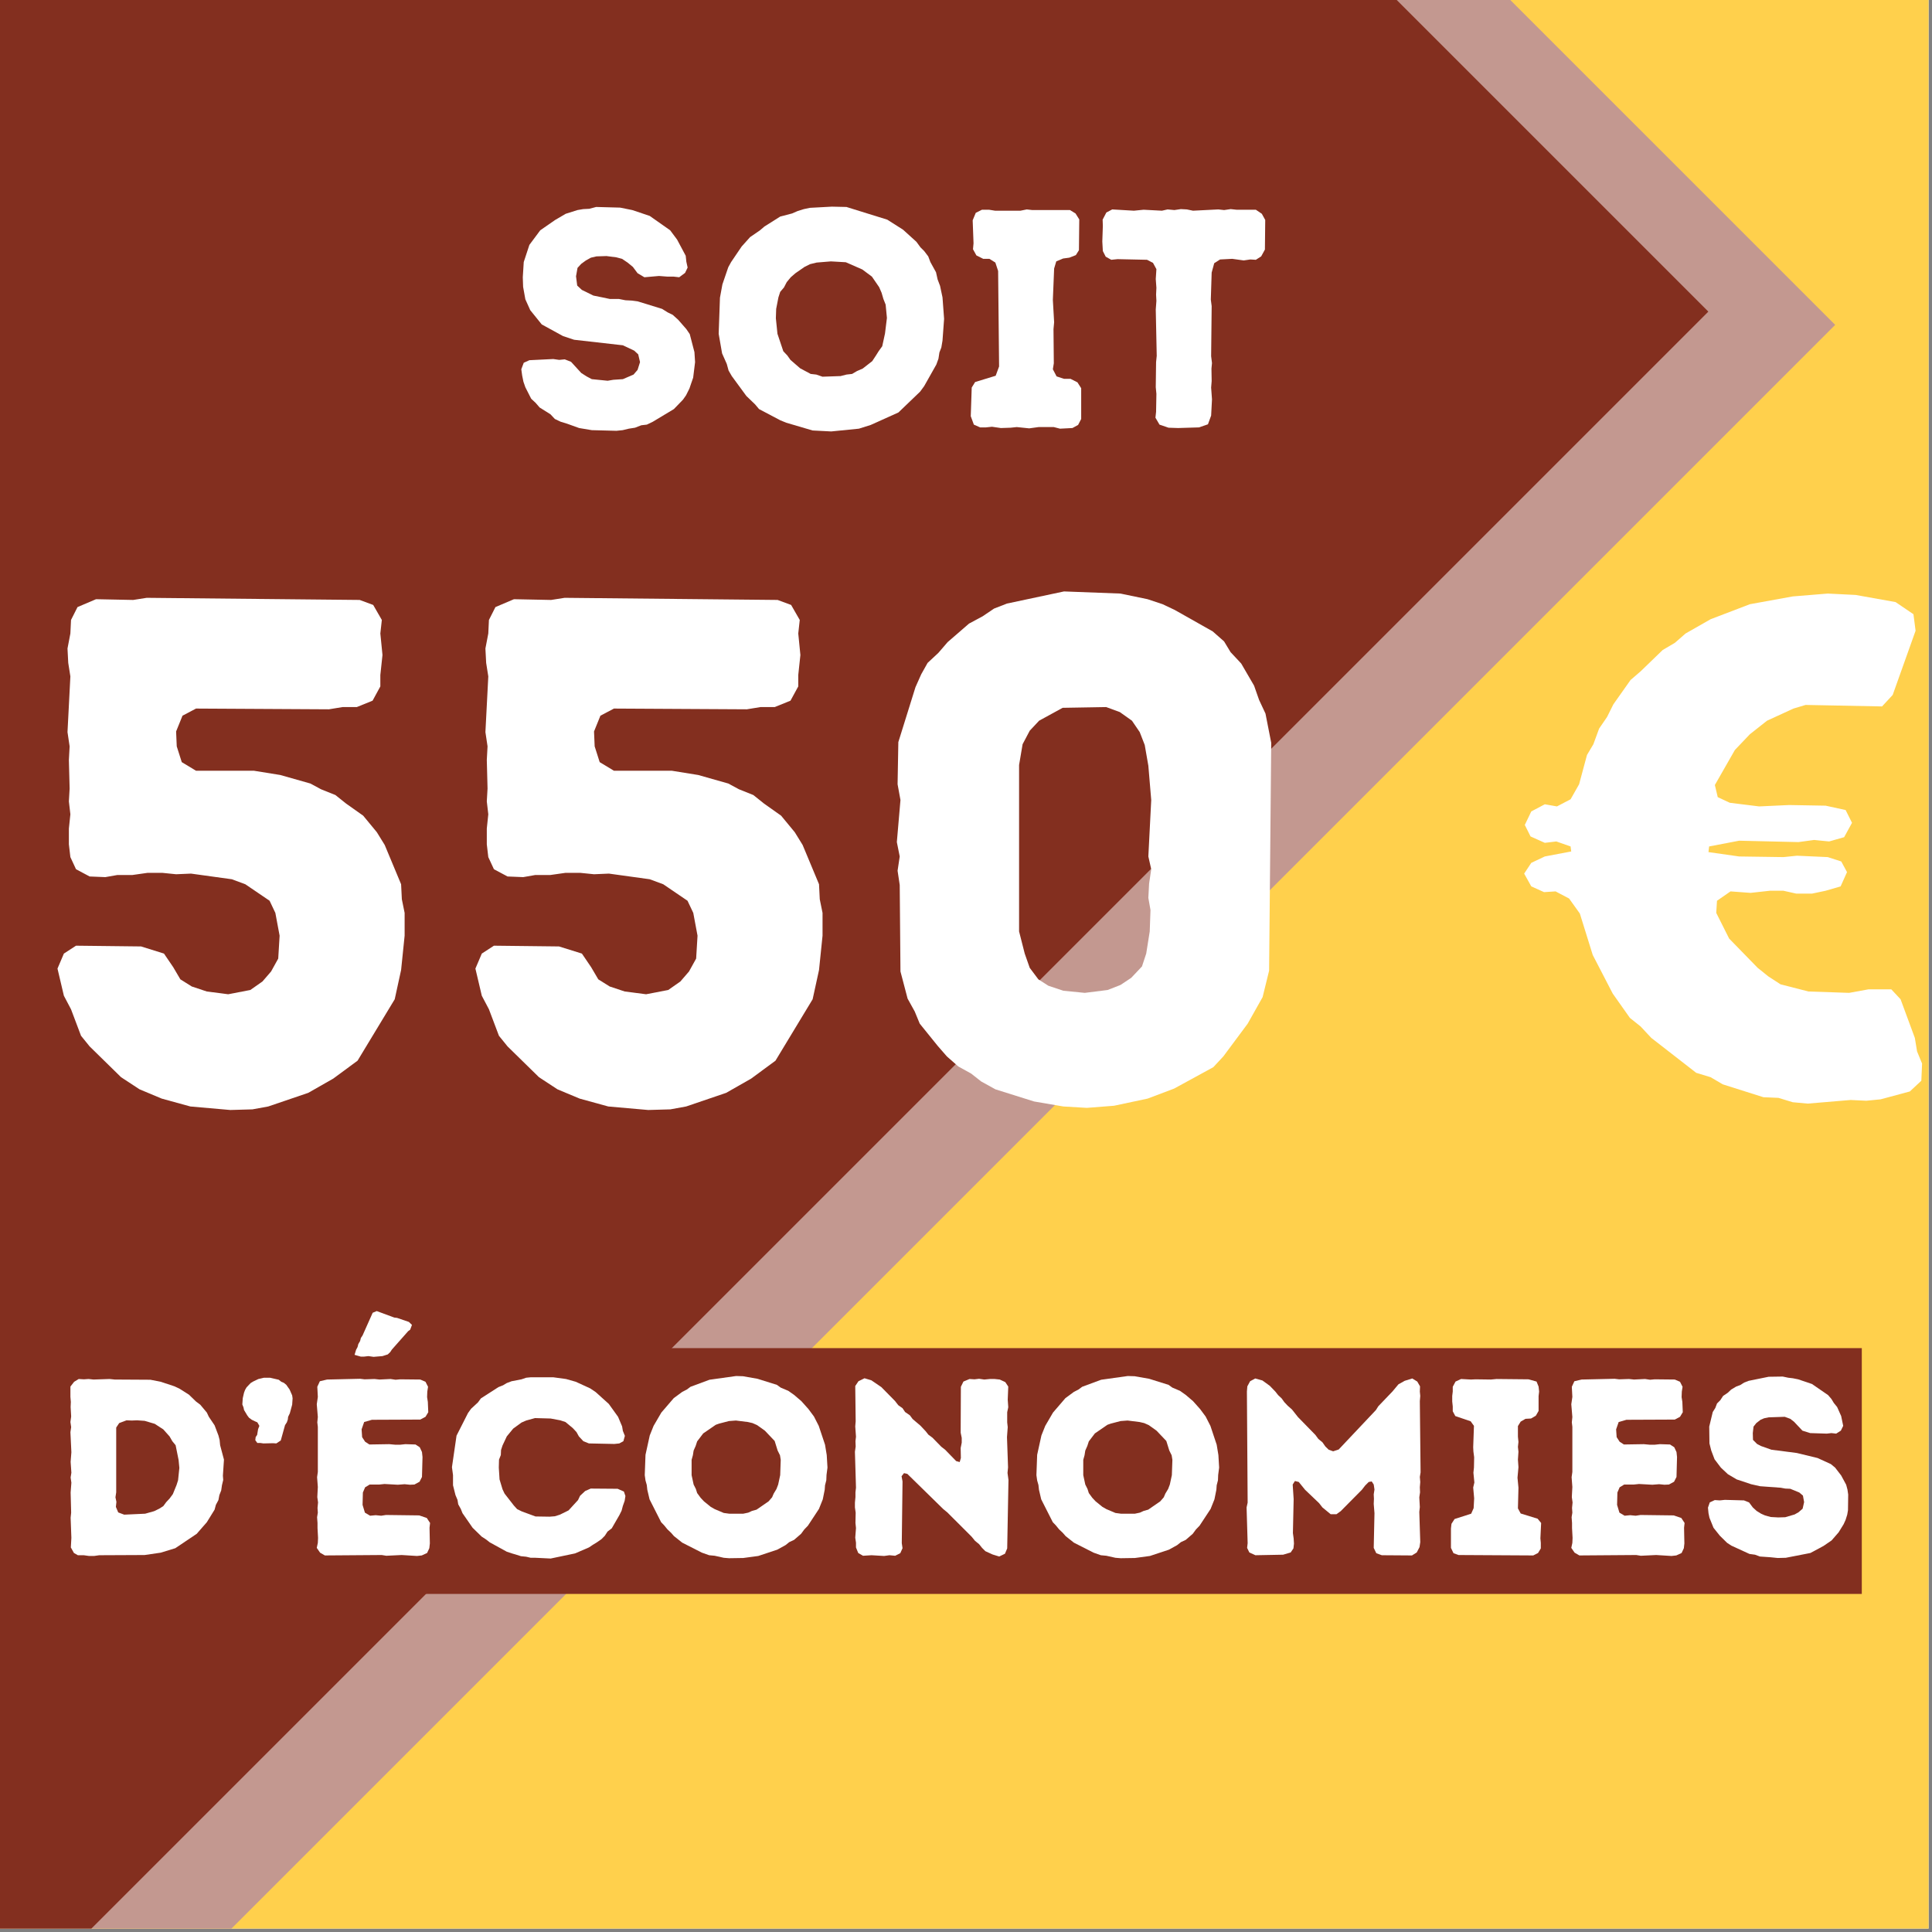 <svg xmlns="http://www.w3.org/2000/svg" xmlns:xlink="http://www.w3.org/1999/xlink" width="378" zoomAndPan="magnify" viewBox="0 0 283.5 283.5" height="378" preserveAspectRatio="xMidYMid meet" version="1.0"><rect x="0" y="0" width="283.5" height="283.5" fill="#808080" stroke="none"/><defs><g/><clipPath id="4376ceb5eb"><path d="M 0 0 L 283 0 L 283 283 L 0 283 Z M 0 0 " clip-rule="nonzero"/></clipPath><clipPath id="d1a4b41ddc"><path d="M 0 0 L 270 0 L 270 283 L 0 283 Z M 0 0 " clip-rule="nonzero"/></clipPath><clipPath id="55cad2da26"><path d="M -269.441 235.477 L 93.98 -127.945 L 269.445 47.52 L -93.977 410.941 Z M -269.441 235.477 " clip-rule="nonzero"/></clipPath><clipPath id="be99cc1fda"><path d="M 0 0 L 251 0 L 251 283 L 0 283 Z M 0 0 " clip-rule="nonzero"/></clipPath><clipPath id="cc1a2a412f"><path d="M -288.055 233.531 L 75.367 -129.891 L 250.832 45.574 L -112.59 408.996 Z M -288.055 233.531 " clip-rule="nonzero"/></clipPath><clipPath id="e5cbbef5db"><path d="M 6.777 197.824 L 273.199 197.824 L 273.199 233.891 L 6.777 233.891 Z M 6.777 197.824 " clip-rule="nonzero"/></clipPath></defs><path fill="#ffffff" d="M 0 0 L 283 0 L 283 283 L 0 283 Z M 0 0 " fill-opacity="1" fill-rule="nonzero"/><g clip-path="url(#4376ceb5eb)"><path fill="#ffd04c" d="M 0 0 L 283.035 0 L 283.035 283.035 L 0 283.035 Z M 0 0 " fill-opacity="1" fill-rule="nonzero"/></g><g clip-path="url(#d1a4b41ddc)"><g clip-path="url(#55cad2da26)"><path fill="#c39890" d="M -269.441 235.477 L 93.828 -127.793 L 269.293 47.672 L -93.977 410.941 Z M -269.441 235.477 " fill-opacity="1" fill-rule="nonzero"/></g></g><g clip-path="url(#be99cc1fda)"><g clip-path="url(#cc1a2a412f)"><path fill="#832f1f" d="M -288.055 233.531 L 75.215 -129.738 L 250.68 45.727 L -112.59 408.996 Z M -288.055 233.531 " fill-opacity="1" fill-rule="nonzero"/></g></g><g fill="#ffffff" fill-opacity="1"><g transform="translate(2.983, 161.208)"><g><path d="M 30.812 1.672 L 24.953 1.156 L 20.75 0 L 17.5 -1.359 L 14.781 -3.141 L 10.172 -7.656 L 8.906 -9.219 L 7.438 -13.109 L 6.391 -15.094 L 5.453 -19.078 L 6.391 -21.281 L 8.172 -22.438 L 17.719 -22.328 L 21.078 -21.281 L 22.438 -19.281 L 23.484 -17.5 L 25.156 -16.453 L 27.359 -15.719 L 30.5 -15.312 L 33.75 -15.938 L 35.531 -17.188 L 36.797 -18.656 L 37.844 -20.547 L 38.047 -23.906 L 37.422 -27.25 L 36.578 -29.031 L 33.016 -31.453 L 31.031 -32.188 L 25.047 -33.016 L 22.859 -32.922 L 20.859 -33.125 L 18.656 -33.125 L 16.453 -32.812 L 14.25 -32.812 L 12.469 -32.5 L 10.172 -32.594 L 8.172 -33.656 L 7.344 -35.438 L 7.125 -37.312 L 7.125 -39.625 L 7.344 -41.719 L 7.125 -43.609 L 7.234 -45.5 L 7.125 -49.688 L 7.234 -51.688 L 6.922 -53.781 L 7.344 -61.953 L 7.031 -63.938 L 6.922 -66.047 L 7.344 -68.25 L 7.438 -70.234 L 8.391 -72.125 L 11.109 -73.281 L 16.562 -73.172 L 18.547 -73.484 L 49.797 -73.172 L 51.781 -72.438 L 53.047 -70.234 L 52.828 -68.25 L 53.141 -65.094 L 52.828 -62.156 L 52.828 -60.484 L 51.688 -58.391 L 49.375 -57.453 L 47.281 -57.453 L 45.281 -57.125 L 25.781 -57.234 L 23.797 -56.188 L 22.859 -53.875 L 22.953 -51.688 L 23.688 -49.375 L 25.781 -48.109 L 34.281 -48.109 L 38.156 -47.484 L 42.562 -46.234 L 44.125 -45.391 L 46.234 -44.547 L 47.797 -43.297 L 50.312 -41.516 L 52.312 -39.094 L 53.469 -37.219 L 55.875 -31.453 L 55.984 -29.25 L 56.391 -27.25 L 56.391 -23.906 L 55.875 -18.875 L 54.938 -14.578 L 49.484 -5.562 L 45.922 -2.938 L 42.25 -0.844 L 36.375 1.156 L 34.062 1.578 Z M 30.812 1.672 "/></g></g></g><g fill="#ffffff" fill-opacity="1"><g transform="translate(64.308, 161.208)"><g><path d="M 30.812 1.672 L 24.953 1.156 L 20.75 0 L 17.5 -1.359 L 14.781 -3.141 L 10.172 -7.656 L 8.906 -9.219 L 7.438 -13.109 L 6.391 -15.094 L 5.453 -19.078 L 6.391 -21.281 L 8.172 -22.438 L 17.719 -22.328 L 21.078 -21.281 L 22.438 -19.281 L 23.484 -17.5 L 25.156 -16.453 L 27.359 -15.719 L 30.5 -15.312 L 33.75 -15.938 L 35.531 -17.188 L 36.797 -18.656 L 37.844 -20.547 L 38.047 -23.906 L 37.422 -27.25 L 36.578 -29.031 L 33.016 -31.453 L 31.031 -32.188 L 25.047 -33.016 L 22.859 -32.922 L 20.859 -33.125 L 18.656 -33.125 L 16.453 -32.812 L 14.25 -32.812 L 12.469 -32.5 L 10.172 -32.594 L 8.172 -33.656 L 7.344 -35.438 L 7.125 -37.312 L 7.125 -39.625 L 7.344 -41.719 L 7.125 -43.609 L 7.234 -45.5 L 7.125 -49.688 L 7.234 -51.688 L 6.922 -53.781 L 7.344 -61.953 L 7.031 -63.938 L 6.922 -66.047 L 7.344 -68.25 L 7.438 -70.234 L 8.391 -72.125 L 11.109 -73.281 L 16.562 -73.172 L 18.547 -73.484 L 49.797 -73.172 L 51.781 -72.438 L 53.047 -70.234 L 52.828 -68.25 L 53.141 -65.094 L 52.828 -62.156 L 52.828 -60.484 L 51.688 -58.391 L 49.375 -57.453 L 47.281 -57.453 L 45.281 -57.125 L 25.781 -57.234 L 23.797 -56.188 L 22.859 -53.875 L 22.953 -51.688 L 23.688 -49.375 L 25.781 -48.109 L 34.281 -48.109 L 38.156 -47.484 L 42.562 -46.234 L 44.125 -45.391 L 46.234 -44.547 L 47.797 -43.297 L 50.312 -41.516 L 52.312 -39.094 L 53.469 -37.219 L 55.875 -31.453 L 55.984 -29.25 L 56.391 -27.25 L 56.391 -23.906 L 55.875 -18.875 L 54.938 -14.578 L 49.484 -5.562 L 45.922 -2.938 L 42.25 -0.844 L 36.375 1.156 L 34.062 1.578 Z M 30.812 1.672 "/></g></g></g><g fill="#ffffff" fill-opacity="1"><g transform="translate(125.633, 161.208)"><g><path d="M 30.406 1.156 L 26.109 0.422 L 20.438 -1.359 L 18.344 -2.516 L 16.875 -3.672 L 14.984 -4.719 L 13.312 -6.188 L 11.953 -7.75 L 9.328 -11 L 8.594 -12.781 L 7.547 -14.672 L 6.5 -18.656 L 6.391 -31.344 L 6.078 -33.438 L 6.391 -35.531 L 5.969 -37.641 L 6.5 -43.812 L 6.078 -46.125 L 6.188 -52.312 L 8.703 -60.375 L 9.547 -62.266 L 10.484 -63.938 L 12.062 -65.406 L 13.422 -66.984 L 16.562 -69.703 L 18.547 -70.766 L 20.234 -71.906 L 22.125 -72.641 L 30.5 -74.422 L 38.781 -74.109 L 42.766 -73.281 L 44.969 -72.547 L 46.75 -71.703 L 52.312 -68.562 L 53.984 -67.094 L 54.938 -65.516 L 56.5 -63.844 L 58.391 -60.594 L 59.125 -58.5 L 60.062 -56.5 L 60.906 -52.203 L 60.594 -18.766 L 59.641 -14.891 L 57.453 -11 L 53.875 -6.188 L 52.406 -4.609 L 46.656 -1.469 L 42.766 0 L 37.844 1.047 L 33.859 1.359 Z M 36.906 -15.938 L 38.781 -16.672 L 40.359 -17.719 L 41.938 -19.391 L 42.562 -21.281 L 43.078 -24.531 L 43.188 -27.672 L 42.875 -29.453 L 42.984 -31.547 L 43.297 -33.656 L 42.875 -35.531 L 43.297 -43.812 L 42.875 -48.844 L 42.344 -51.891 L 41.609 -53.781 L 40.469 -55.453 L 38.688 -56.719 L 36.688 -57.453 L 30.297 -57.344 L 26.844 -55.453 L 25.469 -53.984 L 24.422 -52 L 23.906 -48.953 L 23.906 -24.531 L 24.734 -21.281 L 25.469 -19.188 L 26.734 -17.5 L 28.203 -16.562 L 30.406 -15.828 L 33.547 -15.516 Z M 36.906 -15.938 "/></g></g></g><g fill="#ffffff" fill-opacity="1"><g transform="translate(192.932, 161.208)"><g/></g></g><g fill="#ffffff" fill-opacity="1"><g transform="translate(221.341, 161.208)"><g><path d="M 43.922 0.734 L 41.719 0.531 L 39.625 -0.109 L 37.422 -0.203 L 31.453 -2.094 L 29.672 -3.141 L 27.562 -3.781 L 20.969 -8.906 L 19.391 -10.594 L 17.828 -11.844 L 15.312 -15.406 L 12.375 -21.078 L 10.484 -27.156 L 8.906 -29.359 L 6.922 -30.406 L 5.234 -30.297 L 3.359 -31.141 L 2.312 -33.016 L 3.359 -34.594 L 5.344 -35.531 L 9.219 -36.266 L 9.125 -37 L 7.031 -37.734 L 5.344 -37.531 L 3.25 -38.469 L 2.406 -40.156 L 3.359 -42.141 L 5.344 -43.188 L 7.125 -42.875 L 9.125 -43.922 L 10.375 -46.125 L 11.531 -50.422 L 12.469 -52 L 13.312 -54.297 L 14.469 -55.984 L 15.406 -57.859 L 17.922 -61.422 L 19.391 -62.688 L 22.641 -65.828 L 24.422 -66.875 L 26 -68.25 L 29.672 -70.344 L 35.438 -72.547 L 41.719 -73.688 L 46.859 -74.109 L 50.953 -73.906 L 56.812 -72.859 L 59.438 -71.078 L 59.75 -68.656 L 56.391 -59.234 L 54.828 -57.547 L 43.609 -57.766 L 41.828 -57.234 L 37.953 -55.453 L 35.438 -53.469 L 33.234 -51.156 L 30.297 -46.016 L 30.719 -44.234 L 32.5 -43.406 L 36.797 -42.875 L 41.203 -43.078 L 46.547 -42.984 L 49.484 -42.344 L 50.422 -40.469 L 49.266 -38.359 L 47.062 -37.734 L 44.859 -37.953 L 42.562 -37.641 L 33.859 -37.844 L 29.453 -37 L 29.359 -36.172 L 33.859 -35.531 L 40.359 -35.438 L 42.344 -35.641 L 46.859 -35.438 L 48.844 -34.797 L 49.688 -33.234 L 48.75 -31.141 L 46.547 -30.5 L 44.547 -30.078 L 42.25 -30.078 L 40.359 -30.5 L 38.359 -30.5 L 35.531 -30.188 L 32.594 -30.406 L 30.609 -29.031 L 30.5 -27.25 L 32.391 -23.484 L 36.578 -19.188 L 38.156 -17.922 L 39.938 -16.766 L 44.031 -15.719 L 50 -15.516 L 52.828 -16.031 L 56.188 -16.031 L 57.547 -14.578 L 59.641 -8.906 L 59.969 -6.922 L 60.703 -5.141 L 60.594 -2.625 L 58.906 -1.047 L 54.609 0.109 L 52.516 0.312 L 50.219 0.203 Z M 43.922 0.734 "/></g></g></g><g clip-path="url(#e5cbbef5db)"><path fill="#832f1f" d="M 6.777 197.824 L 273.207 197.824 L 273.207 233.891 L 6.777 233.891 Z M 6.777 197.824 " fill-opacity="1" fill-rule="nonzero"/></g><g fill="#ffffff" fill-opacity="1"><g transform="translate(7.63, 228.213)"><g><path d="M 2.766 -1.141 L 2.844 -2.547 L 2.734 -5.5 L 2.812 -6.25 L 2.734 -9.203 L 2.844 -10.641 L 2.734 -11.406 L 2.844 -12.109 L 2.734 -13.703 L 2.844 -15.109 L 2.703 -18.062 L 2.812 -18.797 L 2.703 -19.547 L 2.812 -20.359 L 2.734 -21.75 L 2.766 -22.5 L 2.703 -23.234 L 2.703 -24.75 L 3.25 -25.453 L 3.922 -25.859 L 4.688 -25.812 L 5.359 -25.859 L 6.094 -25.781 L 8.453 -25.859 L 9.203 -25.781 L 14.438 -25.75 L 15.953 -25.453 L 17.984 -24.781 L 18.734 -24.422 L 20.094 -23.562 L 21.125 -22.562 L 21.75 -22.094 L 22.719 -20.938 L 23.016 -20.312 L 23.859 -19.062 L 24.422 -17.578 L 24.594 -16.922 L 24.672 -16.141 L 25.234 -14.031 L 25.078 -11.672 L 25.125 -11.047 L 24.938 -10.266 L 24.828 -9.5 L 24.562 -8.828 L 24.422 -8.094 L 24.047 -7.391 L 23.859 -6.688 L 22.719 -4.844 L 21.234 -3.141 L 18.094 -1.031 L 15.953 -0.375 L 13.594 -0.031 L 6.938 0 L 6.172 0.109 L 5.438 0.109 L 4.656 0 L 3.797 0 L 3.219 -0.328 Z M 10.594 -5.953 L 13.672 -6.094 L 15 -6.469 L 15.734 -6.828 L 16.328 -7.203 L 16.766 -7.797 L 17.25 -8.312 L 17.734 -8.969 L 18.281 -10.312 L 18.5 -11 L 18.688 -12.812 L 18.578 -13.969 L 18.141 -16.141 L 17.656 -16.734 L 17.25 -17.438 L 16.328 -18.469 L 15.078 -19.281 L 13.594 -19.719 L 12.484 -19.797 L 11.703 -19.766 L 10.938 -19.797 L 9.859 -19.391 L 9.422 -18.734 L 9.422 -9.234 L 9.312 -8.5 L 9.453 -7.828 L 9.375 -7.094 L 9.719 -6.281 Z M 10.594 -5.953 "/></g></g></g><g fill="#ffffff" fill-opacity="1"><g transform="translate(34.482, 228.213)"><g><path d="M 2.984 -16.875 L 3.031 -17.328 L 3.25 -17.656 L 3.391 -18.5 L 3.578 -18.984 L 3.281 -19.5 L 2.922 -19.656 L 2.469 -19.875 L 2.062 -20.172 L 1.812 -20.5 L 1.328 -21.312 L 1.25 -21.688 L 1.078 -22.125 L 1.141 -23.047 L 1.328 -23.859 L 1.484 -24.266 L 1.703 -24.641 L 2.297 -25.266 L 2.656 -25.484 L 3.438 -25.859 L 3.797 -25.938 L 4.25 -26.047 L 5.141 -26.047 L 6.422 -25.75 L 6.797 -25.453 L 7.172 -25.297 L 7.531 -25 L 8.016 -24.312 L 8.391 -23.453 L 8.453 -23.016 L 8.391 -22.094 L 8.047 -20.828 L 7.797 -20.312 L 7.75 -19.906 L 7.609 -19.5 L 7.344 -19.094 L 6.719 -16.844 L 6.062 -16.406 L 5.609 -16.438 L 4.172 -16.406 L 3.734 -16.469 L 3.281 -16.469 Z M 2.984 -16.875 "/></g></g></g><g fill="#ffffff" fill-opacity="1"><g transform="translate(43.827, 228.213)"><g><path d="M 10.234 -29.219 L 9.562 -29.141 L 9.125 -29.141 L 8.203 -29.406 L 8.422 -30.141 L 8.641 -30.547 L 8.75 -30.984 L 9.016 -31.438 L 9.125 -31.875 L 9.375 -32.25 L 10.859 -35.578 L 11.453 -35.828 L 14.031 -34.875 L 14.438 -34.828 L 16.172 -34.234 L 16.625 -33.797 L 16.359 -33.094 L 16.062 -32.875 L 13.672 -30.172 L 13.438 -29.812 L 13.078 -29.469 L 12.297 -29.219 L 11.344 -29.141 L 11 -29.109 Z M 2.656 -1.078 L 2.812 -1.812 L 2.844 -2.547 L 2.766 -3.984 L 2.766 -4.734 L 2.703 -5.578 L 2.812 -6.25 L 2.766 -6.938 L 2.844 -7.75 L 2.734 -8.531 L 2.812 -10.016 L 2.703 -11.453 L 2.812 -12.219 L 2.812 -18.844 L 2.734 -19.5 L 2.812 -20.281 L 2.656 -22.156 L 2.812 -23.234 L 2.734 -24.719 L 3.109 -25.531 L 4.172 -25.781 L 9.016 -25.891 L 9.672 -25.812 L 11.125 -25.859 L 11.859 -25.781 L 13.484 -25.859 L 14.219 -25.75 L 14.891 -25.812 L 17.844 -25.781 L 18.609 -25.453 L 18.984 -24.719 L 18.875 -24.016 L 18.844 -23.203 L 18.953 -22.5 L 19.016 -20.984 L 18.609 -20.312 L 17.844 -19.906 L 10.75 -19.875 L 9.609 -19.547 L 9.234 -18.469 L 9.312 -17.328 L 9.75 -16.656 L 10.375 -16.25 L 13.297 -16.297 L 14.141 -16.219 L 14.922 -16.219 L 15.656 -16.297 L 17.141 -16.25 L 17.766 -15.844 L 18.094 -15.141 L 18.172 -14.406 L 18.094 -11.484 L 17.734 -10.781 L 16.984 -10.375 L 16.328 -10.344 L 15.547 -10.422 L 14.547 -10.344 L 12.594 -10.453 L 11.859 -10.375 L 10.422 -10.375 L 9.75 -9.969 L 9.422 -9.203 L 9.375 -7.391 L 9.719 -6.25 L 10.484 -5.797 L 11.297 -5.875 L 12.109 -5.797 L 12.812 -5.906 L 17.688 -5.844 L 18.797 -5.469 L 19.281 -4.734 L 19.203 -4.031 L 19.25 -1.734 L 19.172 -1.031 L 18.844 -0.328 L 18.062 0.031 L 17.359 0.109 L 15.109 -0.031 L 12.859 0.078 L 12.188 -0.031 L 3.844 0.031 L 3.141 -0.375 Z M 2.656 -1.078 "/></g></g></g><g fill="#ffffff" fill-opacity="1"><g transform="translate(64.991, 228.213)"><g><path d="M 13.594 0.375 L 12.891 0.375 L 12.219 0.219 L 11.453 0.141 L 10.672 -0.109 L 10.125 -0.266 L 9.375 -0.516 L 6.875 -1.891 L 6.312 -2.328 L 5.688 -2.734 L 4.359 -4.031 L 2.875 -6.172 L 2.625 -6.797 L 2.25 -7.469 L 2.141 -8.125 L 1.844 -8.828 L 1.484 -10.266 L 1.484 -11.75 L 1.328 -12.922 L 2 -17.547 L 3.688 -20.875 L 4.141 -21.5 L 5.141 -22.422 L 5.578 -23.016 L 8.156 -24.672 L 8.828 -24.938 L 9.375 -25.266 L 10.078 -25.531 L 11.531 -25.812 L 12.219 -26.047 L 12.859 -26.109 L 16.219 -26.109 L 18.062 -25.859 L 19.5 -25.453 L 21.609 -24.484 L 22.422 -23.938 L 24.344 -22.203 L 25.703 -20.312 L 26.297 -18.906 L 26.406 -18.25 L 26.703 -17.516 L 26.484 -16.734 L 25.891 -16.406 L 25.156 -16.328 L 21.422 -16.406 L 20.609 -16.734 L 19.953 -17.438 L 19.609 -18.062 L 19.062 -18.656 L 17.984 -19.547 L 17.219 -19.797 L 15.812 -20.062 L 13.516 -20.125 L 12.219 -19.766 L 11.531 -19.469 L 10.312 -18.578 L 9.375 -17.438 L 8.75 -16.109 L 8.531 -15.438 L 8.5 -14.703 L 8.234 -14.031 L 8.203 -12.859 L 8.312 -11.125 L 8.75 -9.672 L 9.047 -9.047 L 10.422 -7.281 L 10.891 -6.766 L 11.594 -6.422 L 13.594 -5.688 L 15.656 -5.656 L 16.438 -5.719 L 17.172 -5.953 L 18.438 -6.578 L 19.828 -8.094 L 20.125 -8.719 L 20.875 -9.422 L 21.688 -9.781 L 25.641 -9.75 L 26.562 -9.344 L 26.781 -8.688 L 26.672 -7.984 L 26.406 -7.234 L 26.219 -6.531 L 25.891 -5.875 L 24.781 -3.953 L 24.156 -3.469 L 23.75 -2.844 L 23.266 -2.359 L 22.641 -1.922 L 21.984 -1.516 L 21.422 -1.141 L 19.391 -0.266 L 15.812 0.484 Z M 13.594 0.375 "/></g></g></g><g fill="#ffffff" fill-opacity="1"><g transform="translate(93.173, 228.213)"><g><path d="M 13.812 0.438 L 13.031 0.375 L 11.703 0.078 L 10.891 0 L 9.828 -0.375 L 6.938 -1.844 L 5.719 -2.812 L 5.312 -3.281 L 4.766 -3.797 L 4.281 -4.391 L 3.844 -4.844 L 2.141 -8.203 L 1.812 -9.609 L 1.734 -10.312 L 1.547 -10.969 L 1.438 -11.75 L 1.547 -14.734 L 2.172 -17.578 L 2.734 -18.984 L 3.875 -20.938 L 5.688 -23.047 L 6.938 -23.969 L 7.609 -24.312 L 8.156 -24.719 L 10.938 -25.75 L 14.844 -26.297 L 15.844 -26.266 L 17.984 -25.891 L 20.828 -25 L 21.391 -24.594 L 22.5 -24.125 L 23.344 -23.531 L 24.422 -22.609 L 25.453 -21.453 L 26.266 -20.359 L 26.969 -18.984 L 27.891 -16.219 L 28.141 -14.703 L 28.25 -12.859 L 28.109 -11.781 L 28.078 -11 L 27.891 -10.266 L 27.844 -9.609 L 27.562 -8.203 L 27 -6.797 L 25.375 -4.328 L 24.859 -3.797 L 24.375 -3.141 L 23.344 -2.25 L 22.641 -1.922 L 22.094 -1.484 L 20.875 -0.812 L 18.094 0.109 L 15.891 0.406 Z M 15.891 -6.094 L 16.625 -6.25 L 17.172 -6.5 L 17.844 -6.688 L 19.609 -7.906 L 20.125 -8.5 L 20.359 -9.047 L 20.766 -9.719 L 21.016 -10.375 L 21.312 -11.75 L 21.391 -14 L 21.281 -14.672 L 20.938 -15.359 L 20.5 -16.766 L 19.062 -18.281 L 17.922 -19.094 L 17.25 -19.391 L 16.578 -19.547 L 14.812 -19.766 L 13.781 -19.688 L 12.344 -19.312 L 11.859 -19.141 L 10.016 -17.875 L 9.125 -16.703 L 8.906 -16.031 L 8.609 -15.359 L 8.5 -14.672 L 8.312 -14 L 8.312 -11.75 L 8.609 -10.375 L 8.938 -9.719 L 9.125 -9.125 L 9.641 -8.422 L 10.125 -7.906 L 11.125 -7.094 L 11.703 -6.766 L 13.031 -6.203 L 13.844 -6.094 Z M 15.891 -6.094 "/></g></g></g><g fill="#ffffff" fill-opacity="1"><g transform="translate(122.795, 228.213)"><g><path d="M 21.797 -0.594 L 21.312 -1.078 L 20.875 -1.625 L 20.281 -2.109 L 19.797 -2.703 L 16.219 -6.281 L 15.625 -6.766 L 10.344 -11.938 L 9.859 -12.047 L 9.5 -11.594 L 9.641 -10.828 L 9.531 -1.766 L 9.641 -1.031 L 9.312 -0.297 L 8.562 0.078 L 7.719 0 L 6.938 0.109 L 5.094 0 L 3.844 0.078 L 3.141 -0.328 L 2.812 -1.141 L 2.812 -1.844 L 2.703 -2.578 L 2.812 -3.984 L 2.734 -4.734 L 2.766 -6.25 L 2.656 -7.016 L 2.656 -7.719 L 2.734 -8.531 L 2.734 -9.234 L 2.812 -9.906 L 2.656 -15.188 L 2.766 -15.953 L 2.734 -16.734 L 2.812 -17.391 L 2.703 -18.906 L 2.766 -19.656 L 2.703 -24.828 L 3.172 -25.531 L 4.062 -25.969 L 5.062 -25.672 L 6.531 -24.672 L 8.531 -22.641 L 9.016 -22.016 L 9.641 -21.578 L 10.016 -21.016 L 10.719 -20.531 L 11.125 -19.984 L 12.266 -19.016 L 13.031 -18.203 L 13.438 -17.688 L 14.031 -17.25 L 15.328 -15.922 L 15.891 -15.484 L 17.516 -13.812 L 18.031 -13.672 L 18.203 -14.266 L 18.172 -15.734 L 18.328 -16.516 L 18.328 -17.219 L 18.172 -17.984 L 18.203 -24.719 L 18.578 -25.484 L 19.469 -25.859 L 20.203 -25.812 L 20.875 -25.891 L 21.641 -25.781 L 22.453 -25.859 L 23.156 -25.859 L 23.906 -25.781 L 24.719 -25.406 L 25.156 -24.75 L 25.078 -22.828 L 25.156 -21.719 L 25 -20.984 L 25 -19.5 L 25.078 -18.797 L 24.969 -17.328 L 25.125 -12.891 L 25.047 -12.078 L 25.188 -11.047 L 25 -1 L 24.672 -0.219 L 23.828 0.188 L 22.859 -0.109 Z M 21.797 -0.594 "/></g></g></g><g fill="#ffffff" fill-opacity="1"><g transform="translate(150.645, 228.213)"><g><path d="M 13.812 0.438 L 13.031 0.375 L 11.703 0.078 L 10.891 0 L 9.828 -0.375 L 6.938 -1.844 L 5.719 -2.812 L 5.312 -3.281 L 4.766 -3.797 L 4.281 -4.391 L 3.844 -4.844 L 2.141 -8.203 L 1.812 -9.609 L 1.734 -10.312 L 1.547 -10.969 L 1.438 -11.75 L 1.547 -14.734 L 2.172 -17.578 L 2.734 -18.984 L 3.875 -20.938 L 5.688 -23.047 L 6.938 -23.969 L 7.609 -24.312 L 8.156 -24.719 L 10.938 -25.75 L 14.844 -26.297 L 15.844 -26.266 L 17.984 -25.891 L 20.828 -25 L 21.391 -24.594 L 22.5 -24.125 L 23.344 -23.531 L 24.422 -22.609 L 25.453 -21.453 L 26.266 -20.359 L 26.969 -18.984 L 27.891 -16.219 L 28.141 -14.703 L 28.25 -12.859 L 28.109 -11.781 L 28.078 -11 L 27.891 -10.266 L 27.844 -9.609 L 27.562 -8.203 L 27 -6.797 L 25.375 -4.328 L 24.859 -3.797 L 24.375 -3.141 L 23.344 -2.25 L 22.641 -1.922 L 22.094 -1.484 L 20.875 -0.812 L 18.094 0.109 L 15.891 0.406 Z M 15.891 -6.094 L 16.625 -6.25 L 17.172 -6.5 L 17.844 -6.688 L 19.609 -7.906 L 20.125 -8.5 L 20.359 -9.047 L 20.766 -9.719 L 21.016 -10.375 L 21.312 -11.75 L 21.391 -14 L 21.281 -14.672 L 20.938 -15.359 L 20.5 -16.766 L 19.062 -18.281 L 17.922 -19.094 L 17.25 -19.391 L 16.578 -19.547 L 14.812 -19.766 L 13.781 -19.688 L 12.344 -19.312 L 11.859 -19.141 L 10.016 -17.875 L 9.125 -16.703 L 8.906 -16.031 L 8.609 -15.359 L 8.5 -14.672 L 8.312 -14 L 8.312 -11.75 L 8.609 -10.375 L 8.938 -9.719 L 9.125 -9.125 L 9.641 -8.422 L 10.125 -7.906 L 11.125 -7.094 L 11.703 -6.766 L 13.031 -6.203 L 13.844 -6.094 Z M 15.891 -6.094 "/></g></g></g><g fill="#ffffff" fill-opacity="1"><g transform="translate(180.267, 228.213)"><g><path d="M 2.734 -1.078 L 2.812 -1.766 L 2.656 -7.016 L 2.812 -7.719 L 2.703 -24.016 L 2.766 -24.781 L 3.172 -25.531 L 3.922 -25.938 L 4.984 -25.641 L 6.062 -24.859 L 6.875 -24.016 L 7.281 -23.5 L 7.797 -23.016 L 8.203 -22.453 L 8.688 -21.938 L 9.312 -21.391 L 10.188 -20.281 L 12.75 -17.656 L 13.188 -17.062 L 13.781 -16.578 L 14.219 -15.953 L 14.703 -15.484 L 15.359 -15.25 L 16.172 -15.516 L 21.641 -21.312 L 21.984 -21.859 L 24.078 -24.047 L 24.938 -25.078 L 25.859 -25.594 L 26.969 -25.938 L 27.703 -25.484 L 28.109 -24.781 L 28.078 -24.016 L 28.141 -23.375 L 28.078 -22.609 L 28.188 -12.156 L 28.078 -11.484 L 28.141 -10.75 L 28.078 -9.969 L 28.109 -9.234 L 28 -8.5 L 28.078 -7.062 L 28 -6.359 L 28.141 -1.922 L 28.031 -1.188 L 27.625 -0.406 L 26.922 0.031 L 22.5 0 L 21.688 -0.297 L 21.312 -1.078 L 21.422 -6.172 L 21.312 -7.531 L 21.344 -8.281 L 21.312 -8.938 L 21.422 -9.641 L 21.312 -10.375 L 21.016 -10.828 L 20.578 -10.75 L 20.062 -10.234 L 19.578 -9.609 L 16.469 -6.469 L 15.844 -6.016 L 15 -6.016 L 13.781 -7.016 L 13.297 -7.641 L 11.234 -9.609 L 10.312 -10.75 L 9.75 -10.891 L 9.422 -10.375 L 9.562 -8.234 L 9.453 -3.25 L 9.562 -2.469 L 9.609 -1.703 L 9.531 -1 L 9.125 -0.406 L 8.016 -0.078 L 3.953 0 L 3.062 -0.406 Z M 2.734 -1.078 "/></g></g></g><g fill="#ffffff" fill-opacity="1"><g transform="translate(211.145, 228.213)"><g><path d="M 1.766 -1.078 L 1.766 -3.922 L 1.844 -4.609 L 2.297 -5.312 L 4.734 -6.094 L 5.094 -6.906 L 5.172 -8.344 L 5.031 -9.938 L 5.203 -10.672 L 5.062 -12.109 L 5.141 -12.859 L 5.172 -14.375 L 5.062 -15.219 L 5.031 -15.844 L 5.141 -18.984 L 4.656 -19.656 L 2.406 -20.422 L 2.031 -21.125 L 2.031 -21.828 L 1.953 -22.562 L 1.953 -23.375 L 2.031 -24.016 L 2.031 -24.719 L 2.438 -25.484 L 3.25 -25.859 L 4.688 -25.781 L 5.391 -25.812 L 7.641 -25.781 L 8.453 -25.859 L 13.156 -25.812 L 14.328 -25.484 L 14.625 -24.75 L 14.703 -24.016 L 14.625 -23.344 L 14.625 -21.172 L 14.219 -20.469 L 13.516 -20.062 L 12.703 -20.016 L 12 -19.609 L 11.594 -18.953 L 11.594 -17.391 L 11.672 -16.625 L 11.594 -15.891 L 11.672 -15.188 L 11.594 -14.031 L 11.672 -12.922 L 11.531 -11.375 L 11.672 -9.906 L 11.594 -6.875 L 12 -6.125 L 14.484 -5.359 L 15 -4.734 L 14.891 -2.469 L 14.953 -1.812 L 14.953 -1 L 14.547 -0.328 L 13.844 0.031 L 2.875 -0.031 L 2.141 -0.297 Z M 1.766 -1.078 "/></g></g></g><g fill="#ffffff" fill-opacity="1"><g transform="translate(227.914, 228.213)"><g><path d="M 2.656 -1.078 L 2.812 -1.812 L 2.844 -2.547 L 2.766 -3.984 L 2.766 -4.734 L 2.703 -5.578 L 2.812 -6.25 L 2.766 -6.938 L 2.844 -7.75 L 2.734 -8.531 L 2.812 -10.016 L 2.703 -11.453 L 2.812 -12.219 L 2.812 -18.844 L 2.734 -19.5 L 2.812 -20.281 L 2.656 -22.156 L 2.812 -23.234 L 2.734 -24.719 L 3.109 -25.531 L 4.172 -25.781 L 9.016 -25.891 L 9.672 -25.812 L 11.125 -25.859 L 11.859 -25.781 L 13.484 -25.859 L 14.219 -25.75 L 14.891 -25.812 L 17.844 -25.781 L 18.609 -25.453 L 18.984 -24.719 L 18.875 -24.016 L 18.844 -23.203 L 18.953 -22.5 L 19.016 -20.984 L 18.609 -20.312 L 17.844 -19.906 L 10.75 -19.875 L 9.609 -19.547 L 9.234 -18.469 L 9.312 -17.328 L 9.75 -16.656 L 10.375 -16.25 L 13.297 -16.297 L 14.141 -16.219 L 14.922 -16.219 L 15.656 -16.297 L 17.141 -16.25 L 17.766 -15.844 L 18.094 -15.141 L 18.172 -14.406 L 18.094 -11.484 L 17.734 -10.781 L 16.984 -10.375 L 16.328 -10.344 L 15.547 -10.422 L 14.547 -10.344 L 12.594 -10.453 L 11.859 -10.375 L 10.422 -10.375 L 9.75 -9.969 L 9.422 -9.203 L 9.375 -7.391 L 9.719 -6.25 L 10.484 -5.797 L 11.297 -5.875 L 12.109 -5.797 L 12.812 -5.906 L 17.688 -5.844 L 18.797 -5.469 L 19.281 -4.734 L 19.203 -4.031 L 19.25 -1.734 L 19.172 -1.031 L 18.844 -0.328 L 18.062 0.031 L 17.359 0.109 L 15.109 -0.031 L 12.859 0.078 L 12.188 -0.031 L 3.844 0.031 L 3.141 -0.375 Z M 2.656 -1.078 "/></g></g></g><g fill="#ffffff" fill-opacity="1"><g transform="translate(249.078, 228.213)"><g><path d="M 10.719 0.297 L 9.156 0.188 L 8.453 -0.078 L 7.641 -0.188 L 4.984 -1.406 L 4.359 -1.812 L 3.281 -2.875 L 2.359 -4.031 L 1.766 -5.5 L 1.625 -6.172 L 1.547 -6.984 L 1.812 -7.75 L 2.547 -8.094 L 3.281 -8.047 L 4.031 -8.125 L 6.828 -8.047 L 7.578 -7.75 L 8.125 -7.016 L 8.688 -6.5 L 9.344 -6.094 L 9.906 -5.844 L 10.75 -5.609 L 11.859 -5.547 L 12.891 -5.578 L 14.266 -5.984 L 14.844 -6.312 L 15.438 -6.828 L 15.656 -7.797 L 15.484 -8.75 L 14.953 -9.203 L 13.625 -9.75 L 12.891 -9.781 L 12.219 -9.906 L 9.203 -10.125 L 7.875 -10.422 L 5.766 -11.125 L 4.469 -11.891 L 3.438 -12.859 L 2.516 -14.078 L 2.031 -15.359 L 1.766 -16.406 L 1.734 -18.875 L 2.25 -21.016 L 2.625 -21.609 L 2.875 -22.266 L 3.359 -22.75 L 3.766 -23.375 L 4.438 -23.828 L 4.953 -24.312 L 5.688 -24.75 L 6.281 -24.969 L 6.875 -25.344 L 7.531 -25.594 L 10.453 -26.188 L 12.516 -26.219 L 13.328 -26.047 L 14 -25.969 L 14.781 -25.812 L 16.812 -25.125 L 19.172 -23.5 L 19.656 -22.938 L 20.016 -22.344 L 20.5 -21.75 L 21.094 -20.422 L 21.391 -18.984 L 21.047 -18.281 L 20.359 -17.844 L 19.656 -17.922 L 18.984 -17.844 L 16.547 -17.922 L 15.406 -18.281 L 14.188 -19.578 L 13.625 -20.016 L 12.812 -20.312 L 10.453 -20.234 L 9.781 -20.094 L 9.266 -19.875 L 8.641 -19.391 L 8.234 -18.875 L 8.125 -17.922 L 8.156 -16.922 L 8.75 -16.328 L 9.312 -16.031 L 10.859 -15.484 L 14.594 -15 L 17.625 -14.266 L 19.578 -13.375 L 20.203 -12.859 L 21.094 -11.703 L 21.828 -10.344 L 22.016 -9.641 L 22.125 -8.906 L 22.094 -6.609 L 21.984 -5.953 L 21.75 -5.203 L 21.453 -4.547 L 20.719 -3.359 L 19.688 -2.172 L 18.5 -1.359 L 16.578 -0.328 L 12.969 0.375 L 11.781 0.406 Z M 10.719 0.297 "/></g></g></g><g fill="#ffffff" fill-opacity="1"><g transform="translate(74.573, 62.715)"><g><path d="M 12.266 0.406 L 10.406 0.094 L 8.625 -0.547 L 7.703 -0.828 L 6.844 -1.234 L 6.203 -1.922 L 4.609 -2.922 L 4.016 -3.609 L 3.375 -4.203 L 2.516 -5.891 L 2.234 -6.703 L 2.047 -7.625 L 1.922 -8.531 L 2.281 -9.484 L 3.109 -9.859 L 6.609 -10.031 L 7.484 -9.906 L 8.297 -9.984 L 9.219 -9.625 L 10.719 -7.984 L 11.5 -7.484 L 12.266 -7.078 L 14.594 -6.844 L 15.422 -6.984 L 16.828 -7.078 L 18.391 -7.75 L 18.984 -8.438 L 19.344 -9.578 L 19.078 -10.719 L 18.484 -11.266 L 16.828 -12.047 L 9.672 -12.859 L 8.031 -13.406 L 4.922 -15.109 L 3.234 -17.203 L 2.516 -18.797 L 2.188 -20.625 L 2.141 -22.031 L 2.281 -24.266 L 3.109 -26.781 L 4.703 -28.922 L 6.891 -30.438 L 8.438 -31.344 L 10.172 -31.891 L 11 -32.031 L 11.906 -32.078 L 12.906 -32.344 L 16.422 -32.25 L 18.203 -31.891 L 20.766 -31.031 L 23.766 -28.922 L 24.781 -27.562 L 26.047 -25.188 L 26.141 -24.312 L 26.328 -23.453 L 25.953 -22.672 L 25.094 -22.031 L 24.266 -22.125 L 23.359 -22.125 L 22.125 -22.219 L 19.984 -22.031 L 18.984 -22.625 L 18.297 -23.547 L 17.516 -24.188 L 16.703 -24.734 L 15.875 -24.953 L 14.422 -25.141 L 12.953 -25.094 L 12.141 -24.906 L 11.406 -24.5 L 10.719 -24 L 10.172 -23.406 L 9.953 -22.172 L 10.125 -20.812 L 10.812 -20.172 L 12.5 -19.344 L 14.922 -18.844 L 16.25 -18.844 L 17.203 -18.656 L 18.109 -18.609 L 19.031 -18.484 L 22.578 -17.391 L 23.406 -16.875 L 24.141 -16.516 L 24.953 -15.781 L 26.141 -14.422 L 26.641 -13.688 L 27.328 -11.047 L 27.422 -9.578 L 27.141 -7.297 L 26.875 -6.531 L 26.594 -5.703 L 26.094 -4.703 L 25.641 -4.062 L 24.312 -2.688 L 21.219 -0.828 L 20.344 -0.406 L 19.531 -0.312 L 18.609 0.047 L 17.703 0.188 L 16.797 0.406 L 15.875 0.5 Z M 12.266 0.406 "/></g></g></g><g fill="#ffffff" fill-opacity="1"><g transform="translate(103.677, 62.715)"><g><path d="M 18.297 0.594 L 15.562 0.453 L 11.688 -0.688 L 10.812 -1.047 L 7.703 -2.688 L 7.125 -3.375 L 5.844 -4.609 L 3.703 -7.531 L 3.234 -8.344 L 2.969 -9.312 L 2.281 -10.859 L 1.781 -13.734 L 1.969 -19.031 L 2.328 -20.984 L 3.188 -23.5 L 3.609 -24.266 L 5.156 -26.547 L 6.391 -27.922 L 7.844 -28.922 L 8.484 -29.469 L 10.812 -30.938 L 12.547 -31.391 L 13.375 -31.75 L 14.281 -32.031 L 15.188 -32.219 L 18.391 -32.391 L 20.531 -32.344 L 26.516 -30.484 L 28.828 -29.016 L 30.797 -27.234 L 31.391 -26.422 L 31.938 -25.875 L 32.531 -25.094 L 32.844 -24.266 L 33.672 -22.766 L 33.906 -21.719 L 34.266 -20.766 L 34.625 -19.078 L 34.859 -15.922 L 34.625 -12.734 L 34.453 -11.719 L 34.172 -11 L 34.031 -10.078 L 33.719 -9.219 L 31.938 -6.062 L 31.344 -5.25 L 28.156 -2.188 L 24.094 -0.359 L 22.359 0.188 Z M 17.016 -7.438 L 19.672 -7.531 L 20.531 -7.75 L 21.359 -7.844 L 22.078 -8.266 L 22.906 -8.625 L 24.312 -9.719 L 24.859 -10.547 L 25.281 -11.219 L 25.781 -11.906 L 26.188 -13.781 L 26.469 -16.062 L 26.281 -18.016 L 25.953 -18.844 L 25.688 -19.75 L 25.328 -20.578 L 24.266 -22.125 L 22.859 -23.172 L 20.438 -24.234 L 18.25 -24.359 L 16.156 -24.188 L 15.188 -23.953 L 14.375 -23.547 L 13.047 -22.625 L 12.359 -22.031 L 11.766 -21.312 L 11.359 -20.531 L 10.812 -19.891 L 10.547 -19.078 L 10.219 -17.391 L 10.172 -16.016 L 10.406 -13.734 L 11.266 -11.172 L 11.859 -10.547 L 12.312 -9.906 L 13.734 -8.672 L 15.281 -7.844 L 16.109 -7.75 Z M 17.016 -7.438 "/></g></g></g><g fill="#ffffff" fill-opacity="1"><g transform="translate(140.261, 62.715)"><g><path d="M 15.281 0.188 L 14.375 -0.047 L 12.141 -0.047 L 10.766 0.141 L 8.938 -0.047 L 8.031 0.047 L 6.609 0.094 L 5.297 -0.094 L 4.422 0 L 3.562 0 L 2.641 -0.406 L 2.188 -1.641 L 2.328 -5.844 L 2.828 -6.656 L 5.844 -7.578 L 6.344 -8.938 L 6.203 -22.953 L 5.797 -24.188 L 4.922 -24.734 L 4.016 -24.734 L 3.016 -25.234 L 2.516 -26.141 L 2.594 -27.016 L 2.469 -30.391 L 2.922 -31.484 L 3.828 -31.938 L 4.875 -31.938 L 5.75 -31.797 L 9.484 -31.797 L 10.406 -31.984 L 11.219 -31.891 L 16.75 -31.891 L 17.562 -31.391 L 18.109 -30.516 L 18.062 -26 L 17.609 -25.281 L 16.656 -24.906 L 15.734 -24.781 L 14.734 -24.359 L 14.422 -23.312 L 14.234 -18.703 L 14.422 -15.422 L 14.328 -14.422 L 14.375 -9.406 L 14.234 -8.531 L 14.781 -7.484 L 15.875 -7.125 L 16.828 -7.125 L 17.844 -6.609 L 18.391 -5.75 L 18.391 -1.234 L 17.938 -0.359 L 17.109 0.094 Z M 15.281 0.188 "/></g></g></g><g fill="#ffffff" fill-opacity="1"><g transform="translate(160.971, 62.715)"><g><path d="M 11.906 0.094 L 10.5 0.047 L 9.172 -0.406 L 8.578 -1.422 L 8.672 -2.281 L 8.719 -4.922 L 8.625 -5.891 L 8.672 -9.578 L 8.766 -10.5 L 8.625 -17.297 L 8.719 -18.562 L 8.672 -19.484 L 8.719 -20.484 L 8.625 -21.766 L 8.719 -23.219 L 8.219 -24.141 L 7.344 -24.594 L 3.016 -24.688 L 2.094 -24.594 L 1.281 -25.047 L 0.859 -25.875 L 0.781 -27.281 L 0.859 -29.562 L 0.828 -30.484 L 1.375 -31.531 L 2.234 -31.984 L 5.422 -31.797 L 6.844 -31.938 L 9.531 -31.797 L 10.359 -31.984 L 11.359 -31.891 L 12.312 -32.031 L 13.188 -31.984 L 14.094 -31.797 L 17.797 -31.984 L 18.656 -31.891 L 19.625 -32.031 L 20.484 -31.938 L 23.312 -31.938 L 24.188 -31.344 L 24.688 -30.438 L 24.641 -26.094 L 24.094 -25.094 L 23.312 -24.594 L 22.5 -24.641 L 21.531 -24.5 L 19.844 -24.734 L 18.062 -24.641 L 17.203 -24.094 L 16.828 -22.719 L 16.703 -18.75 L 16.828 -17.797 L 16.75 -10.453 L 16.875 -9.438 L 16.797 -8.625 L 16.828 -6.797 L 16.75 -5.844 L 16.875 -4.109 L 16.75 -1.734 L 16.281 -0.453 L 14.969 0 Z M 11.906 0.094 "/></g></g></g></svg>
